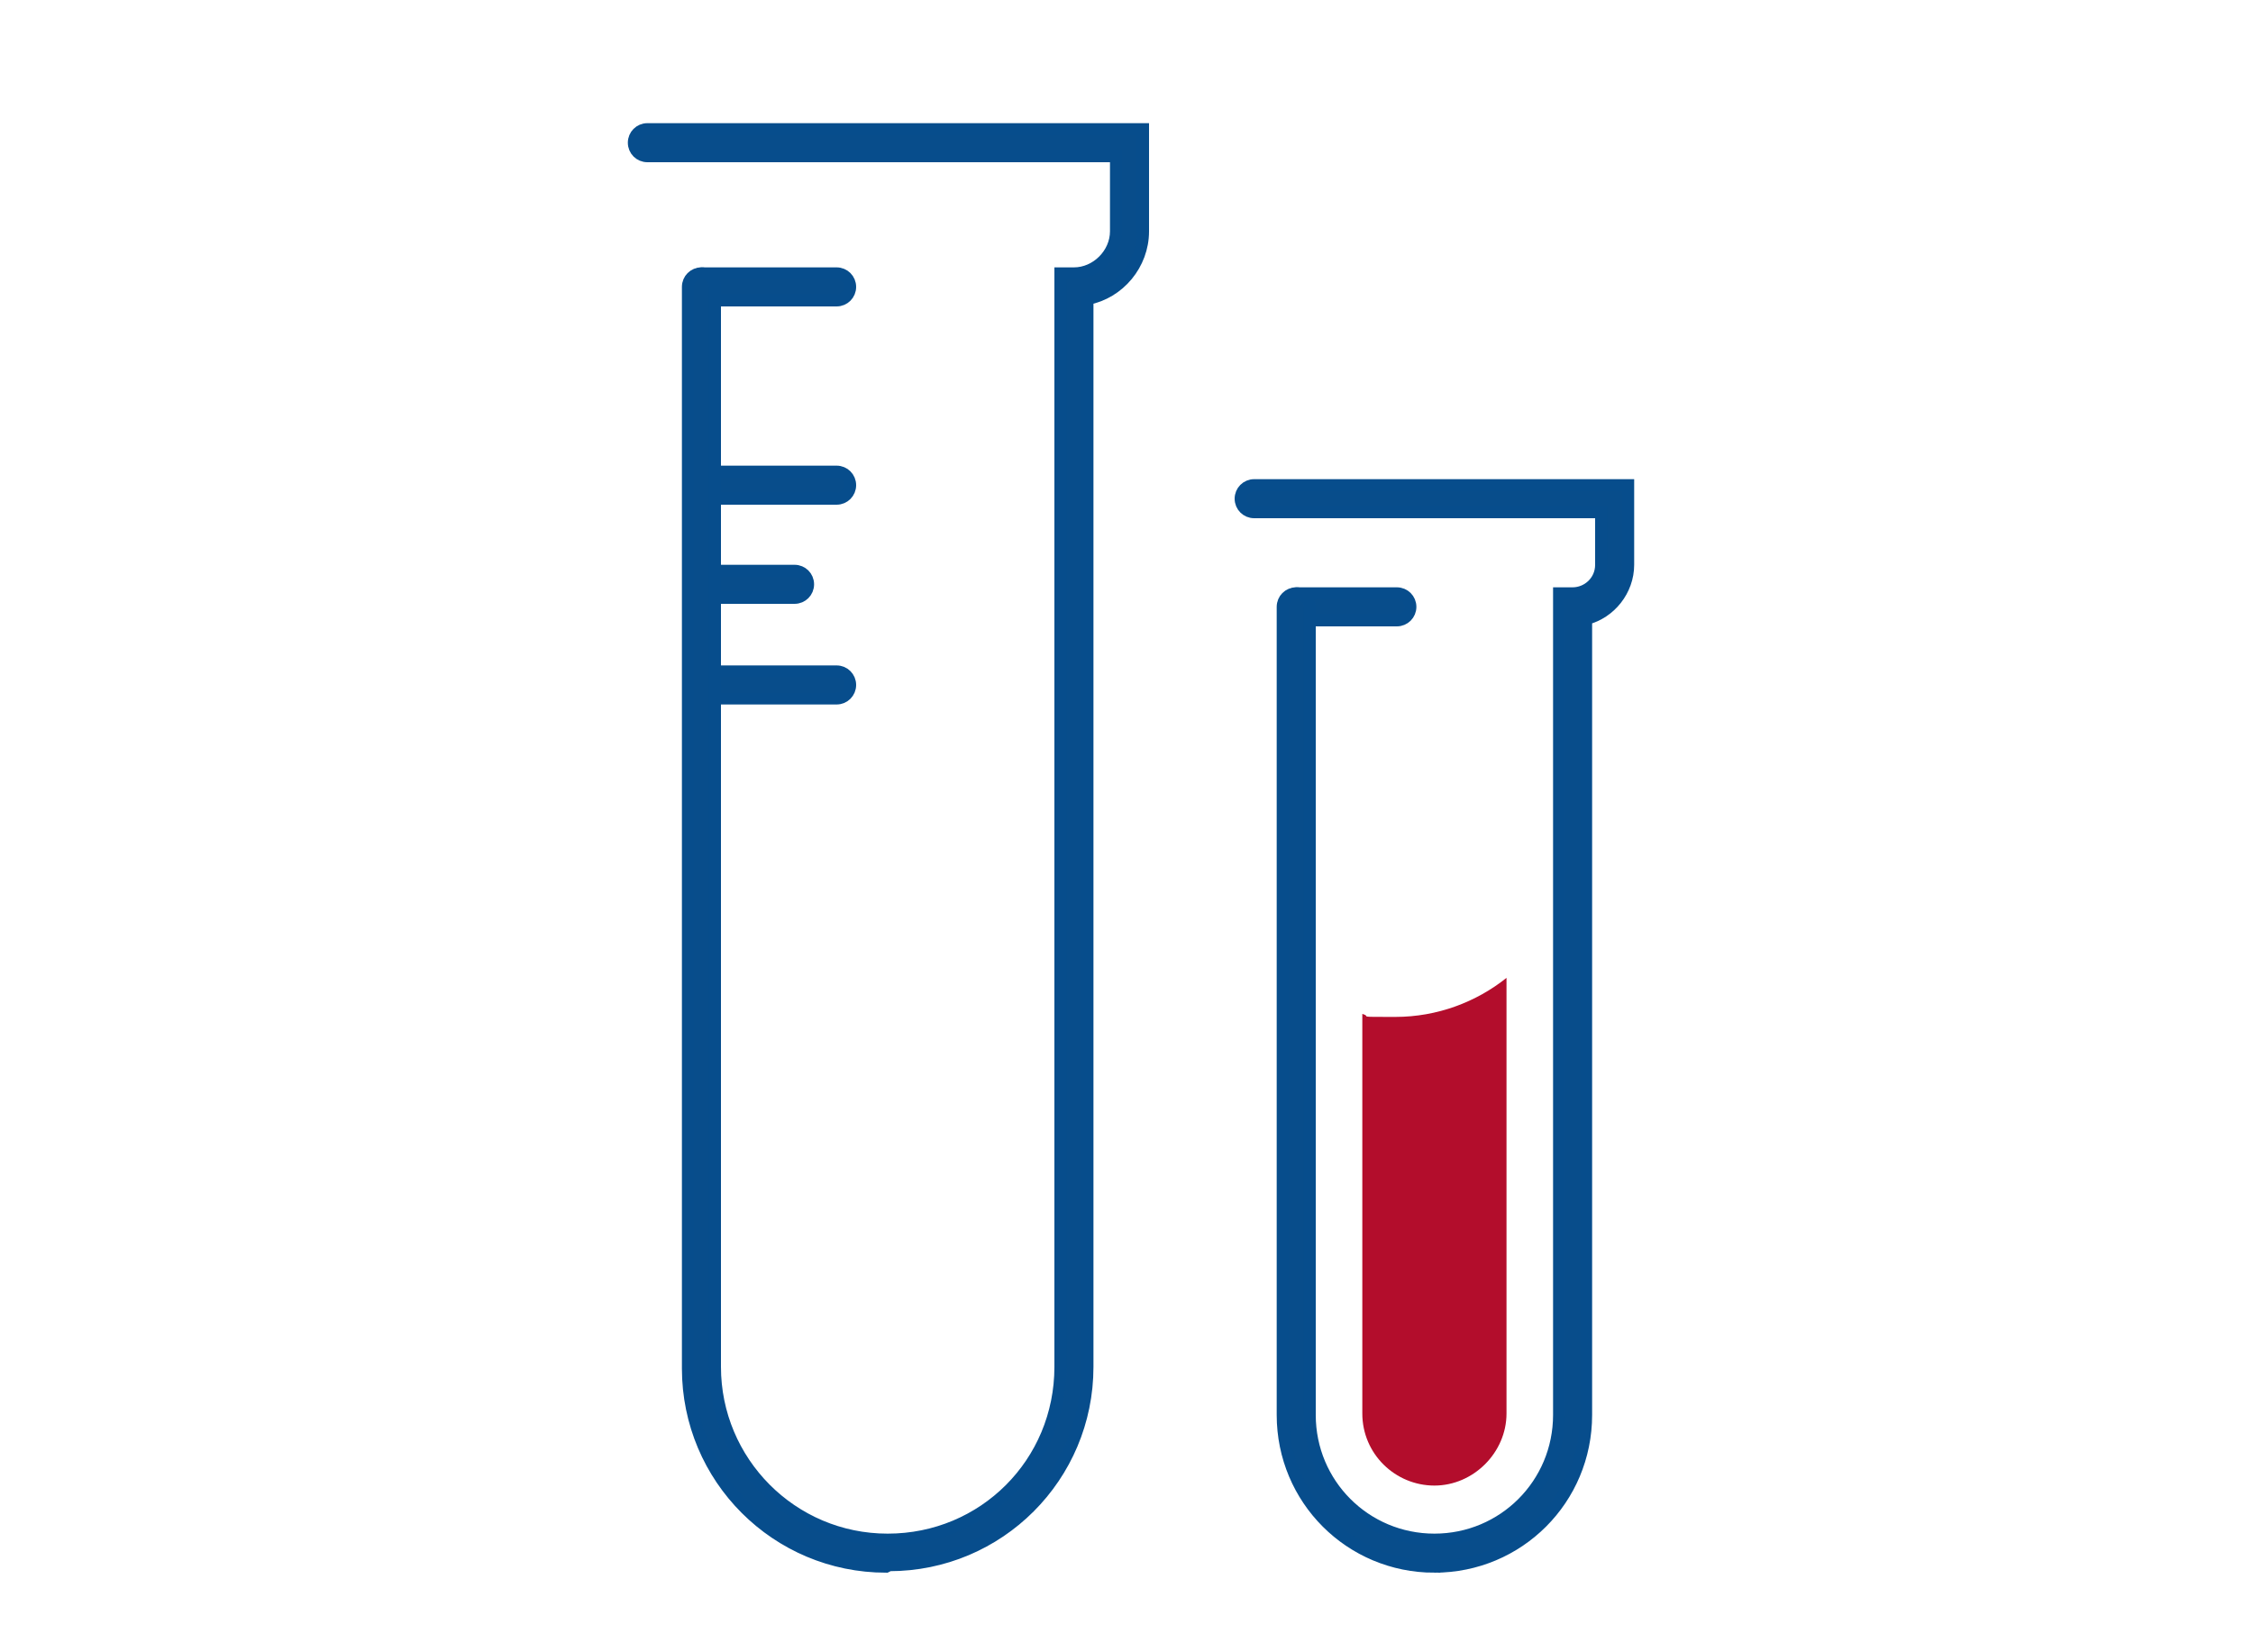 <?xml version="1.0" encoding="UTF-8"?>
<svg xmlns="http://www.w3.org/2000/svg" id="Ebene_4" viewBox="0 0 150 110">
  <defs>
    <style>.cls-1{fill:#b30d2c;}.cls-2{fill:#084d8b;stroke:#074d8c;stroke-miterlimit:10;stroke-width:.8px;}</style>
  </defs>
  <g>
    <g>
      <path class="cls-2" d="M55.7,46.5h-8.9c-.5,0-.9-.4-.9-.9s.4-.9,.9-.9h8.9c.5,0,.9,.4,.9,.9s-.4,.9-.9,.9Z"></path>
      <path class="cls-2" d="M52.9,39.8h-6.1c-.5,0-.9-.4-.9-.9s.4-.9,.9-.9h6.1c.5,0,.9,.4,.9,.9s-.4,.9-.9,.9Z"></path>
      <path class="cls-2" d="M55.7,33.2h-8.9c-.5,0-.9-.4-.9-.9s.4-.9,.9-.9h8.9c.5,0,.9,.4,.9,.9s-.4,.9-.9,.9Z"></path>
      <path class="cls-2" d="M55.7,20h-8.9c-.5,0-.9-.4-.9-.9s.4-.9,.9-.9h8.9c.5,0,.9,.4,.9,.9s-.4,.9-.9,.9Z"></path>
      <path class="cls-2" d="M59,104.3c-7.3,0-13.2-5.9-13.2-13.2V19.1c0-.5,.4-.9,.9-.9s.9,.4,.9,.9V91c0,6.3,5.1,11.5,11.5,11.5s11.5-5.1,11.5-11.5V18.2h.9c1.5,0,2.8-1.3,2.8-2.8v-5h-31.2c-.5,0-.9-.4-.9-.9s.4-.9,.9-.9h33v6.8c0,2.2-1.6,4.1-3.7,4.5V91c0,7.3-5.9,13.2-13.2,13.2Z"></path>
    </g>
    <path class="cls-2" d="M93,41.3h-6.6c-.5,0-.9-.4-.9-.9s.4-.9,.9-.9h6.6c.5,0,.9,.4,.9,.9s-.4,.9-.9,.9Z"></path>
    <path class="cls-2" d="M95.5,104.3c-5.6,0-10.1-4.5-10.1-10.1V40.4c0-.5,.4-.9,.9-.9s.9,.4,.9,.9v53.8c0,4.6,3.7,8.3,8.3,8.3s8.3-3.7,8.3-8.3V39.5h.9c1,0,1.9-.8,1.9-1.9v-3.5h-23.1c-.5,0-.9-.4-.9-.9s.4-.9,.9-.9h24.9v5.3c0,1.7-1.2,3.2-2.8,3.6v53c0,5.6-4.5,10.1-10.1,10.1Z"></path>
  </g>
  <path class="cls-1" d="M90.7,67.5v26.6c0,2.7,2.2,4.8,4.8,4.8s4.8-2.2,4.8-4.8v-29c-2,1.6-4.6,2.6-7.4,2.6s-1.5,0-2.2-.2Z"></path>
</svg>
